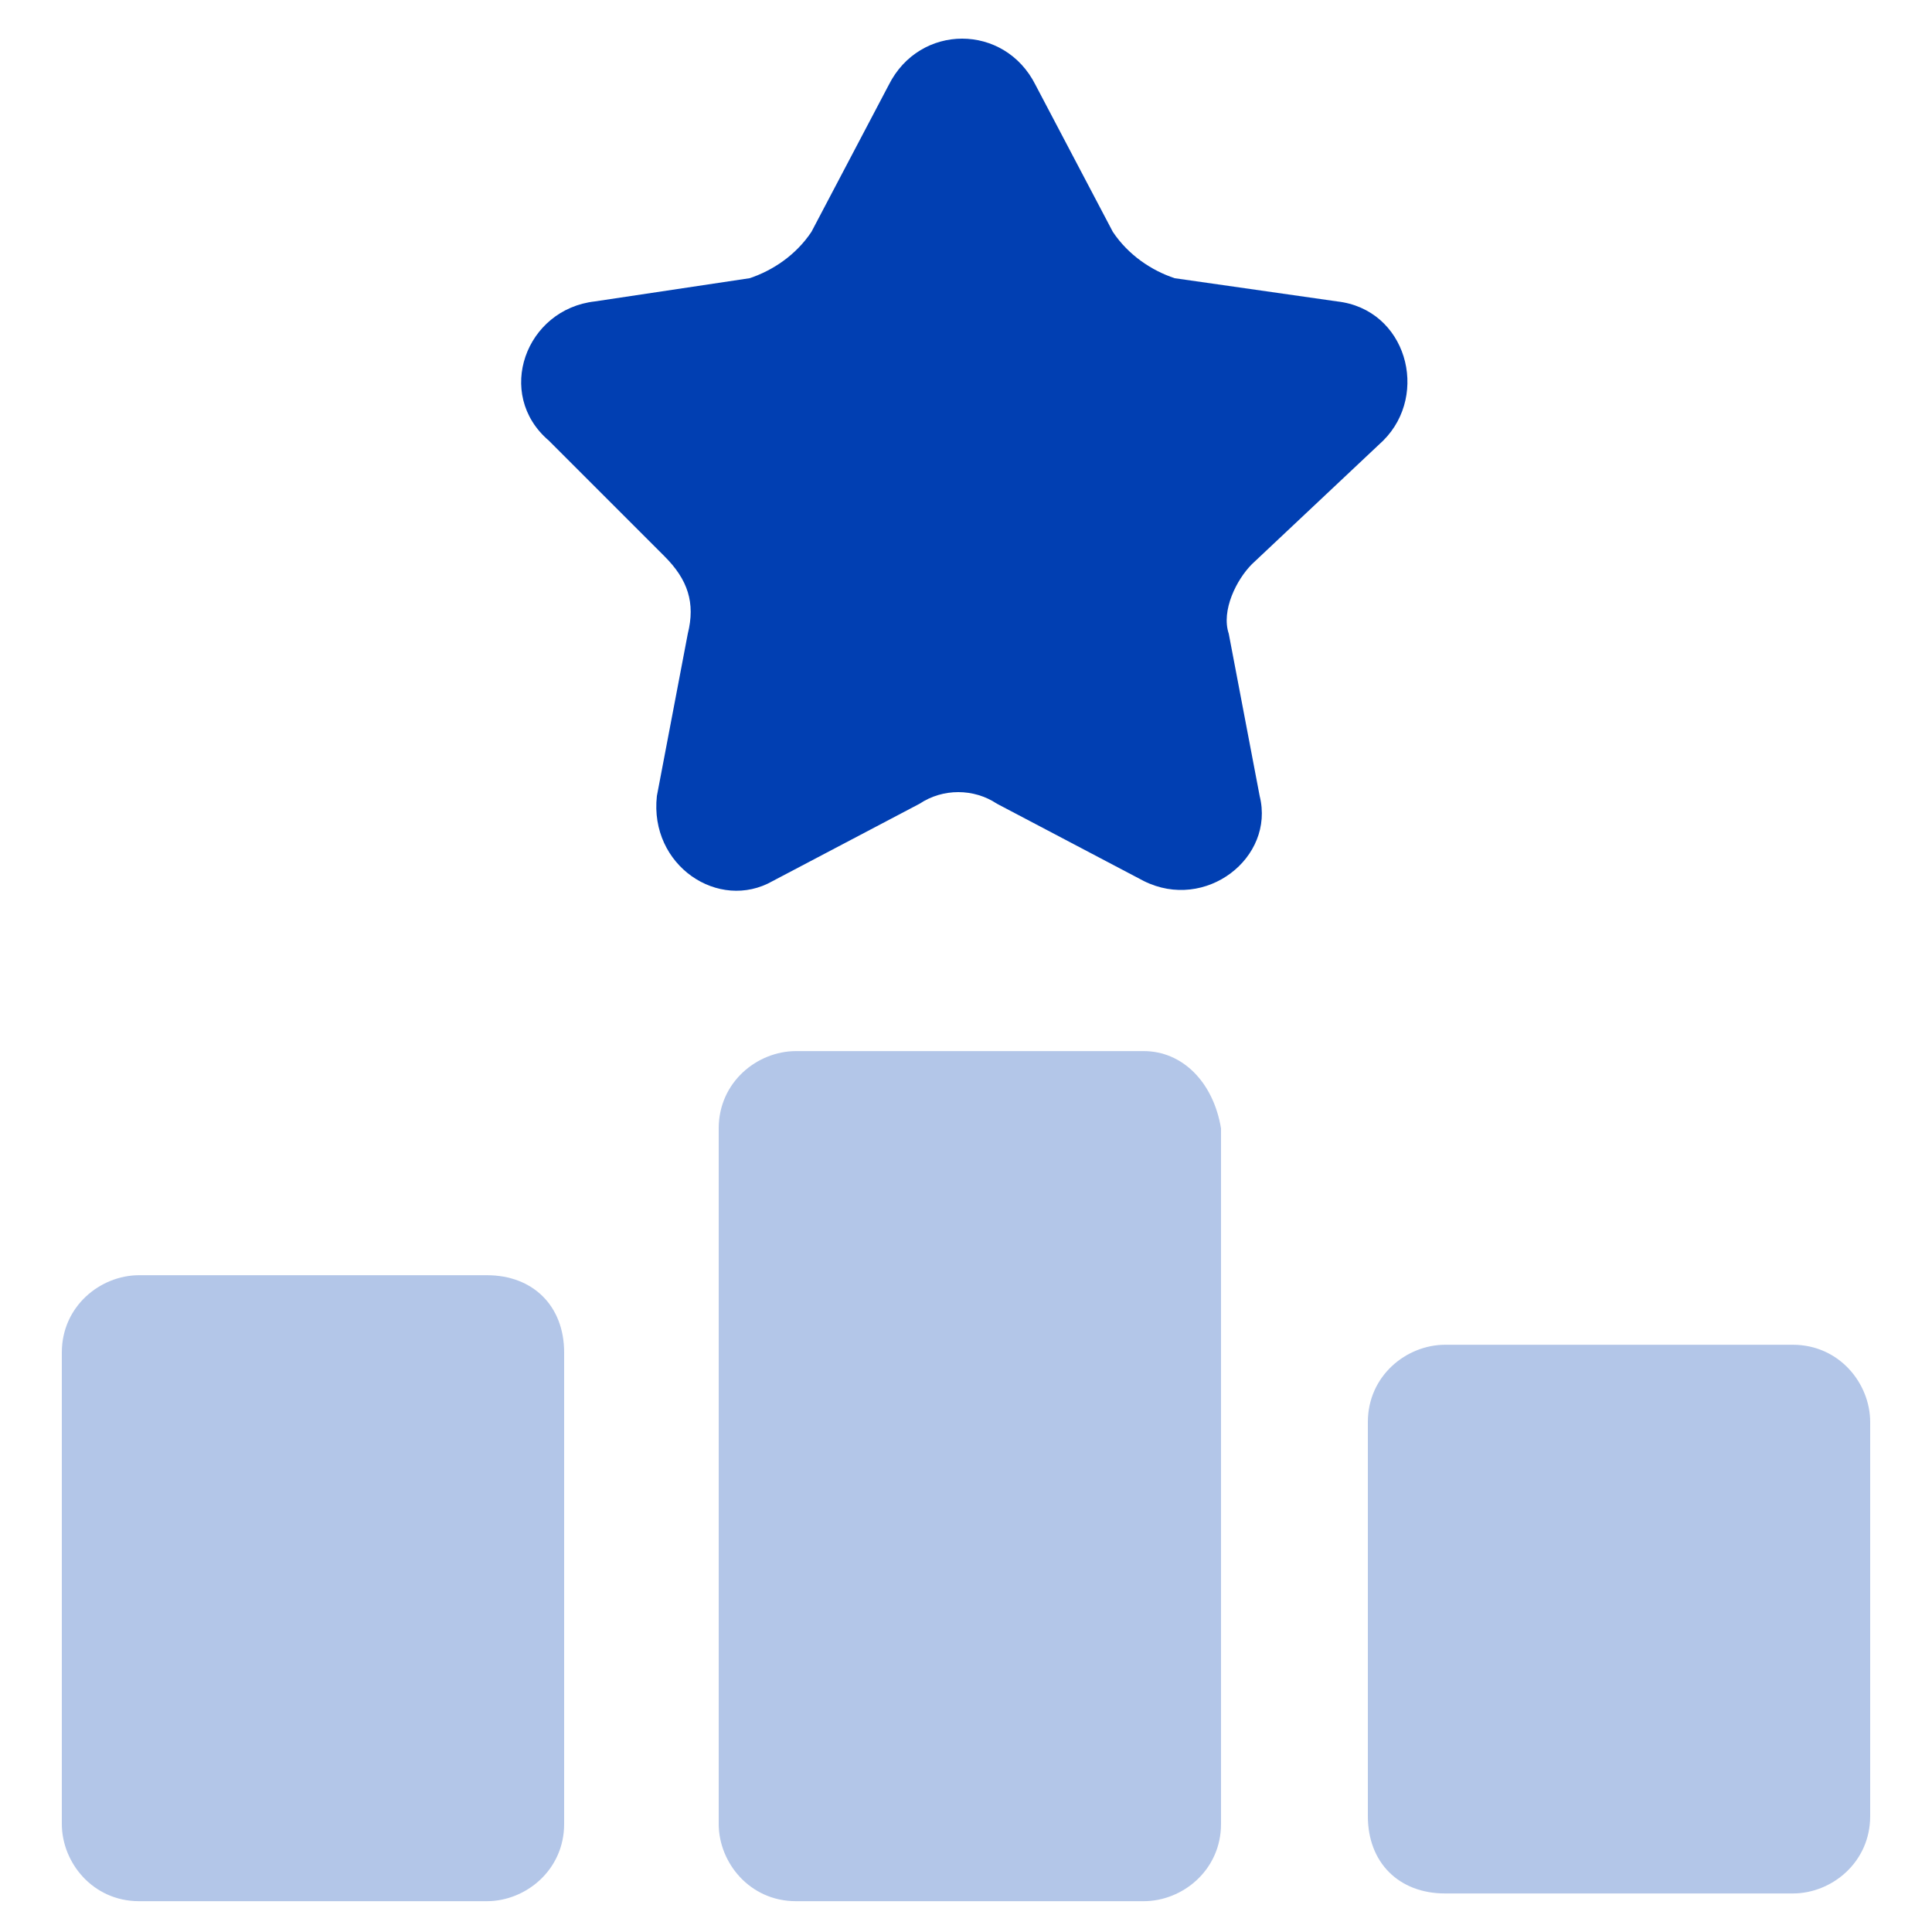 <svg width="40" height="40" viewBox="0 0 40 40" fill="none" xmlns="http://www.w3.org/2000/svg">
<path d="M28.64 9.12C29.6 8.16 29.12 6.4 27.68 6.24L24.32 5.76C23.84 5.6 23.36 5.28 23.04 4.8L21.44 1.76C20.8 0.48 19.04 0.48 18.4 1.76L16.8 4.8C16.48 5.28 16 5.6 15.52 5.76L12.32 6.24C10.88 6.4 10.24 8.16 11.36 9.12L13.76 11.52C14.24 12 14.4 12.48 14.24 13.12L13.6 16.48C13.44 17.92 14.88 18.88 16 18.24L19.04 16.64C19.52 16.32 20.16 16.32 20.64 16.64L23.68 18.24C24.96 18.88 26.4 17.76 26.08 16.48L25.44 13.12C25.28 12.64 25.6 12 25.92 11.68L28.64 9.12Z" fill="#013FB2"/>
<g opacity="0.3">
<path d="M2.88 26.402H10.08C11.04 26.402 11.68 27.042 11.68 28.002V37.762C11.68 38.722 10.88 39.362 10.08 39.362H2.88C1.92 39.362 1.28 38.562 1.28 37.762V28.002C1.28 27.042 2.08 26.402 2.88 26.402Z" fill="#013FB2"/>
<path d="M16.48 21.762H23.68C24.48 21.762 25.12 22.402 25.28 23.362V37.762C25.28 38.722 24.48 39.362 23.68 39.362H16.48C15.52 39.362 14.88 38.562 14.88 37.762V23.362C14.88 22.402 15.68 21.762 16.48 21.762Z" fill="#013FB2"/>
<path d="M37.12 39.202H29.92C28.96 39.202 28.32 38.562 28.32 37.602V29.442C28.32 28.482 29.12 27.842 29.92 27.842H37.12C38.08 27.842 38.72 28.642 38.72 29.442V37.602C38.72 38.562 37.92 39.202 37.12 39.202Z" fill="#013FB2"/>
</g>
</svg>
